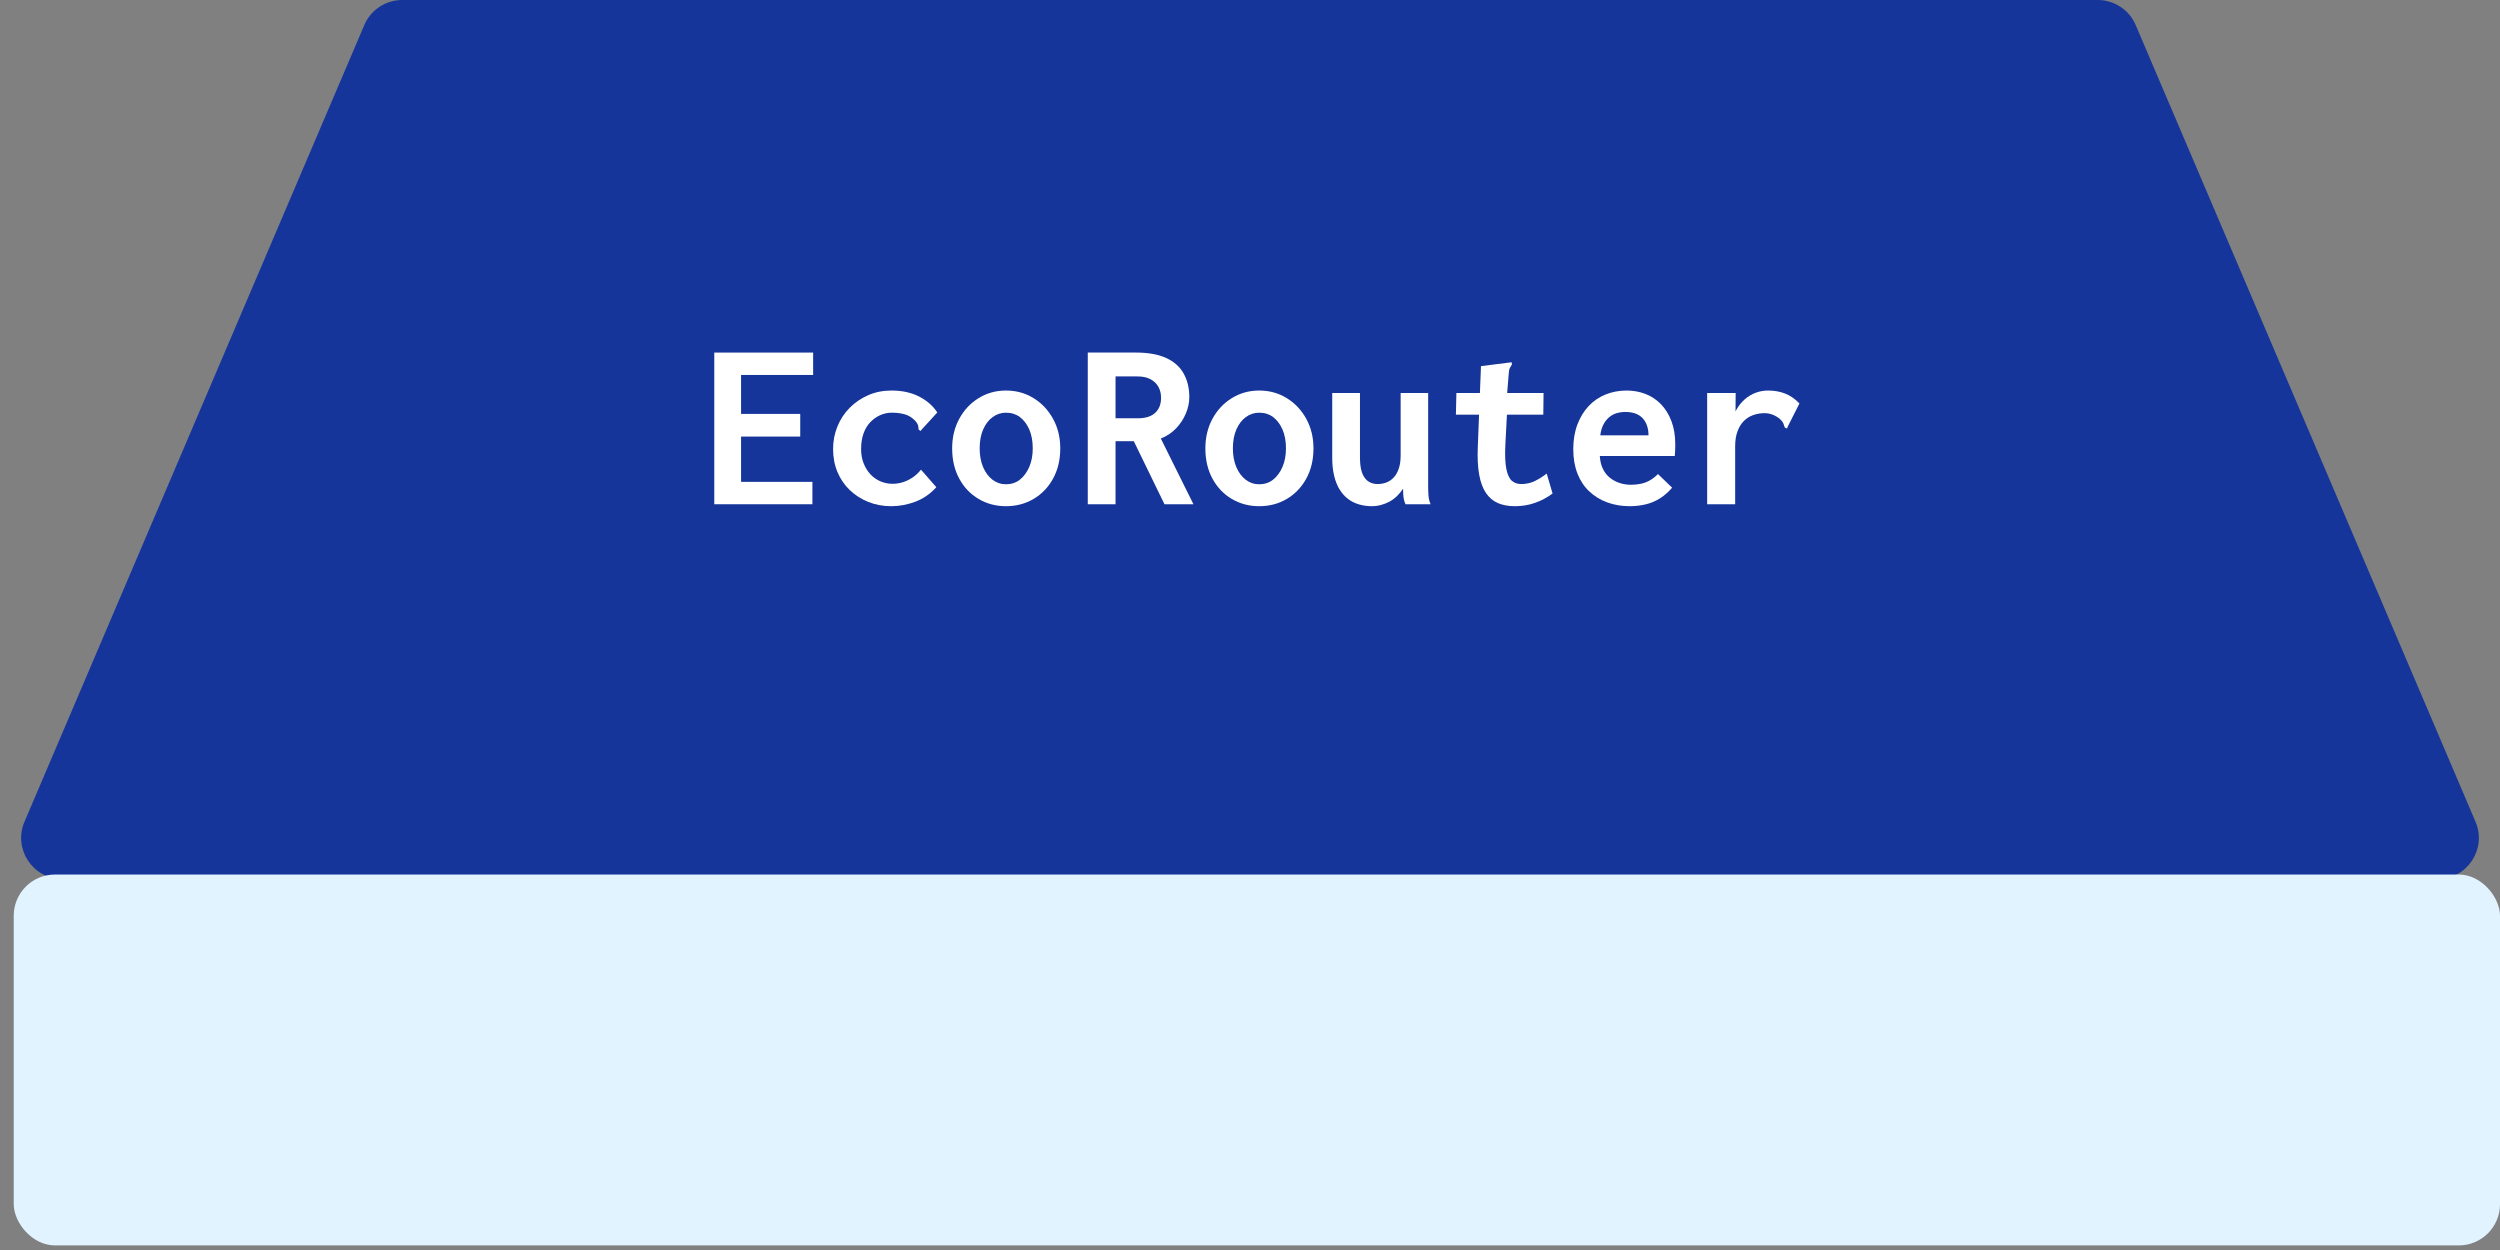 <?xml version="1.0" encoding="UTF-8"?> <svg xmlns="http://www.w3.org/2000/svg" width="182" height="91" viewBox="0 0 182 91" fill="none"><rect x="0" y="0" width="182" height="91" fill="#808080" stroke="none"/> <path d="M29.282 0C28.08 0 26.994 0.717 26.522 1.823L1.782 59.823C0.938 61.802 2.39 64 4.541 64H177.459C179.61 64 181.062 61.802 180.218 59.823L155.478 1.823C155.006 0.717 153.92 0 152.718 0H29.282Z" fill="#15359A"></path> <rect x="1" y="63.666" width="181" height="27" rx="3" fill="#E1F3FF"></rect> <path d="M52 36.709V25.667H59.196V27.297H53.95V30.133H58.257V31.782H53.95V35.079H59.143V36.709H52Z" fill="white"></path> <path d="M63.211 36.54C62.697 36.333 62.248 36.046 61.863 35.677C61.479 35.309 61.181 34.872 60.968 34.366C60.756 33.86 60.649 33.303 60.649 32.693C60.649 32.106 60.756 31.554 60.968 31.037C61.181 30.519 61.479 30.067 61.863 29.682C62.248 29.297 62.697 28.992 63.211 28.768C63.725 28.543 64.289 28.431 64.903 28.431C65.659 28.431 66.322 28.573 66.888 28.857C67.456 29.14 67.904 29.53 68.236 30.027L67.119 31.25L67.013 31.374L66.871 31.267C66.871 31.173 66.859 31.076 66.835 30.975C66.811 30.875 66.735 30.753 66.605 30.611C66.38 30.387 66.132 30.236 65.861 30.16C65.588 30.083 65.275 30.044 64.921 30.044C64.626 30.044 64.345 30.104 64.079 30.223C63.813 30.341 63.574 30.511 63.361 30.732C63.148 30.952 62.983 31.227 62.865 31.554C62.747 31.883 62.688 32.262 62.688 32.691C62.688 33.076 62.75 33.424 62.874 33.735C62.998 34.046 63.163 34.312 63.37 34.533C63.577 34.753 63.819 34.923 64.097 35.042C64.374 35.161 64.667 35.22 64.974 35.22C65.222 35.22 65.465 35.184 65.701 35.114C65.937 35.043 66.171 34.934 66.401 34.786C66.632 34.638 66.847 34.44 67.048 34.192L68.165 35.468C67.728 35.953 67.219 36.304 66.64 36.523C66.061 36.741 65.476 36.851 64.885 36.851C64.283 36.851 63.725 36.747 63.211 36.54Z" fill="white"></path> <path d="M73.234 35.255C73.624 35.255 73.961 35.144 74.245 34.922C74.528 34.7 74.755 34.393 74.927 34C75.098 33.607 75.184 33.154 75.184 32.641C75.184 32.106 75.098 31.645 74.927 31.257C74.755 30.87 74.528 30.571 74.245 30.36C73.961 30.15 73.624 30.044 73.234 30.044C72.879 30.044 72.558 30.15 72.268 30.36C71.979 30.571 71.748 30.87 71.577 31.257C71.406 31.645 71.32 32.106 71.32 32.641C71.32 33.154 71.403 33.607 71.568 34C71.734 34.393 71.961 34.7 72.25 34.922C72.54 35.144 72.868 35.255 73.234 35.255ZM73.234 36.851C72.501 36.851 71.837 36.674 71.24 36.322C70.643 35.97 70.174 35.476 69.831 34.841C69.488 34.206 69.317 33.473 69.317 32.641C69.317 31.844 69.488 31.128 69.831 30.493C70.174 29.858 70.643 29.355 71.24 28.986C71.837 28.616 72.501 28.431 73.234 28.431C73.978 28.431 74.649 28.616 75.246 28.986C75.843 29.355 76.315 29.858 76.664 30.493C77.012 31.128 77.187 31.844 77.187 32.641C77.187 33.473 77.012 34.206 76.664 34.841C76.315 35.476 75.843 35.97 75.246 36.322C74.649 36.674 73.978 36.851 73.234 36.851Z" fill="white"></path> <path d="M81.211 30.452H82.824C83.391 30.452 83.817 30.319 84.1 30.053C84.384 29.788 84.526 29.424 84.526 28.963C84.526 28.668 84.463 28.405 84.34 28.175C84.215 27.944 84.026 27.758 83.772 27.616C83.518 27.474 83.202 27.404 82.824 27.404H81.211V30.452ZM79.19 36.709V25.666H82.682C83.592 25.666 84.333 25.799 84.907 26.065C85.48 26.331 85.902 26.709 86.174 27.2C86.445 27.69 86.582 28.26 86.582 28.91C86.582 29.312 86.496 29.714 86.325 30.115C86.153 30.517 85.914 30.878 85.607 31.197C85.299 31.515 84.933 31.758 84.508 31.923L86.883 36.709H84.774L82.54 32.118H81.211V36.709H79.19Z" fill="white"></path> <path d="M91.668 35.255C92.058 35.255 92.395 35.144 92.679 34.922C92.962 34.7 93.19 34.393 93.361 34C93.532 33.607 93.618 33.154 93.618 32.641C93.618 32.106 93.532 31.645 93.361 31.257C93.19 30.87 92.962 30.571 92.679 30.36C92.395 30.15 92.058 30.044 91.668 30.044C91.314 30.044 90.992 30.15 90.702 30.36C90.413 30.571 90.182 30.87 90.011 31.257C89.84 31.645 89.754 32.106 89.754 32.641C89.754 33.154 89.837 33.607 90.002 34C90.168 34.393 90.395 34.7 90.685 34.922C90.974 35.144 91.302 35.255 91.668 35.255ZM91.668 36.851C90.935 36.851 90.271 36.674 89.674 36.322C89.077 35.97 88.608 35.476 88.265 34.841C87.922 34.206 87.751 33.473 87.751 32.641C87.751 31.844 87.922 31.128 88.265 30.493C88.608 29.858 89.077 29.355 89.674 28.986C90.271 28.616 90.935 28.431 91.668 28.431C92.413 28.431 93.083 28.616 93.68 28.986C94.276 29.355 94.749 29.858 95.098 30.493C95.446 31.128 95.621 31.844 95.621 32.641C95.621 33.473 95.446 34.206 95.098 34.841C94.749 35.476 94.276 35.97 93.68 36.322C93.083 36.674 92.413 36.851 91.668 36.851Z" fill="white"></path> <path d="M99.875 36.851C99.544 36.851 99.231 36.807 98.936 36.721C98.64 36.635 98.374 36.502 98.138 36.323C97.901 36.145 97.697 35.917 97.527 35.641C97.355 35.365 97.222 35.034 97.128 34.647C97.033 34.262 96.986 33.821 96.986 33.326V28.608H99.006V33.297C99.006 33.652 99.036 33.953 99.095 34.199C99.154 34.445 99.243 34.645 99.361 34.8C99.479 34.955 99.618 35.066 99.777 35.135C99.937 35.203 100.105 35.238 100.283 35.238C100.531 35.238 100.758 35.195 100.965 35.109C101.172 35.023 101.349 34.894 101.497 34.723C101.644 34.551 101.76 34.336 101.842 34.078C101.925 33.821 101.967 33.515 101.967 33.16V28.608H103.97V35.419C103.97 35.675 103.978 35.904 103.996 36.108C104.014 36.311 104.064 36.511 104.147 36.709H102.321C102.262 36.583 102.22 36.457 102.197 36.331C102.173 36.205 102.158 36.075 102.153 35.943C102.147 35.811 102.144 35.688 102.144 35.575C102.014 35.776 101.866 35.955 101.701 36.115C101.535 36.275 101.355 36.408 101.16 36.514C100.965 36.62 100.758 36.703 100.54 36.762C100.321 36.821 100.099 36.851 99.875 36.851Z" fill="white"></path> <path d="M113.027 35.929C112.625 36.225 112.197 36.451 111.742 36.611C111.287 36.772 110.799 36.851 110.28 36.851C109.806 36.851 109.396 36.775 109.048 36.624C108.7 36.473 108.409 36.229 108.179 35.892C107.949 35.555 107.783 35.107 107.683 34.55C107.582 33.992 107.55 33.3 107.586 32.475L107.676 30.186H105.99L106.025 28.609H107.738L107.815 26.655L109.89 26.392L110.05 26.375L110.067 26.532C110.019 26.613 109.972 26.694 109.926 26.774C109.877 26.857 109.848 26.995 109.837 27.192L109.722 28.609H112.371L112.353 30.186H109.705L109.588 32.422C109.553 33.176 109.579 33.758 109.668 34.169C109.756 34.581 109.893 34.862 110.076 35.013C110.258 35.163 110.48 35.238 110.74 35.238C111.119 35.238 111.458 35.162 111.759 35.008C112.061 34.854 112.342 34.677 112.601 34.475L113.027 35.929Z" fill="white"></path> <path d="M116.501 31.693H120.011C120.011 31.423 119.972 31.182 119.896 30.968C119.818 30.755 119.709 30.575 119.568 30.43C119.426 30.283 119.251 30.174 119.045 30.101C118.838 30.028 118.598 29.991 118.327 29.991C118.102 29.991 117.887 30.022 117.68 30.084C117.473 30.146 117.287 30.25 117.122 30.395C116.956 30.542 116.82 30.722 116.714 30.935C116.608 31.148 116.537 31.401 116.501 31.693ZM118.646 36.851C118.055 36.851 117.508 36.758 117.006 36.574C116.504 36.39 116.067 36.122 115.695 35.77C115.322 35.419 115.036 34.984 114.835 34.465C114.634 33.947 114.534 33.359 114.534 32.701C114.534 32.033 114.634 31.434 114.835 30.904C115.036 30.374 115.311 29.924 115.659 29.555C116.007 29.186 116.418 28.907 116.891 28.717C117.364 28.527 117.872 28.431 118.415 28.431C118.9 28.431 119.355 28.513 119.78 28.675C120.206 28.837 120.581 29.084 120.906 29.415C121.23 29.745 121.488 30.157 121.677 30.65C121.866 31.143 121.96 31.715 121.96 32.364C121.96 32.48 121.958 32.619 121.951 32.782C121.945 32.944 121.937 33.083 121.925 33.199H116.466C116.489 33.568 116.566 33.883 116.696 34.145C116.826 34.407 116.997 34.622 117.21 34.789C117.423 34.956 117.659 35.082 117.919 35.166C118.179 35.249 118.451 35.291 118.734 35.291C118.983 35.291 119.222 35.267 119.452 35.22C119.683 35.173 119.901 35.09 120.108 34.972C120.315 34.854 120.513 34.7 120.702 34.511L121.73 35.504C121.47 35.811 121.177 36.068 120.853 36.275C120.528 36.481 120.179 36.629 119.807 36.718C119.435 36.806 119.047 36.851 118.646 36.851Z" fill="white"></path> <path d="M131 29.371L130.149 31.055L130.096 31.196L129.936 31.127C129.901 31.032 129.866 30.934 129.83 30.833C129.794 30.733 129.706 30.618 129.564 30.488C129.398 30.357 129.224 30.258 129.041 30.186C128.857 30.115 128.66 30.079 128.447 30.079C128.164 30.079 127.892 30.126 127.631 30.219C127.372 30.311 127.145 30.455 126.949 30.651C126.755 30.847 126.601 31.099 126.489 31.405C126.376 31.709 126.32 32.07 126.32 32.486V36.709H124.281V28.609H126.356L126.346 29.953C126.368 29.905 126.393 29.858 126.418 29.814C126.578 29.531 126.778 29.282 127.021 29.069C127.263 28.856 127.529 28.698 127.818 28.59C128.107 28.485 128.407 28.431 128.713 28.431C129.174 28.431 129.591 28.505 129.962 28.653C130.335 28.8 130.681 29.04 131 29.371Z" fill="white"></path> </svg> 